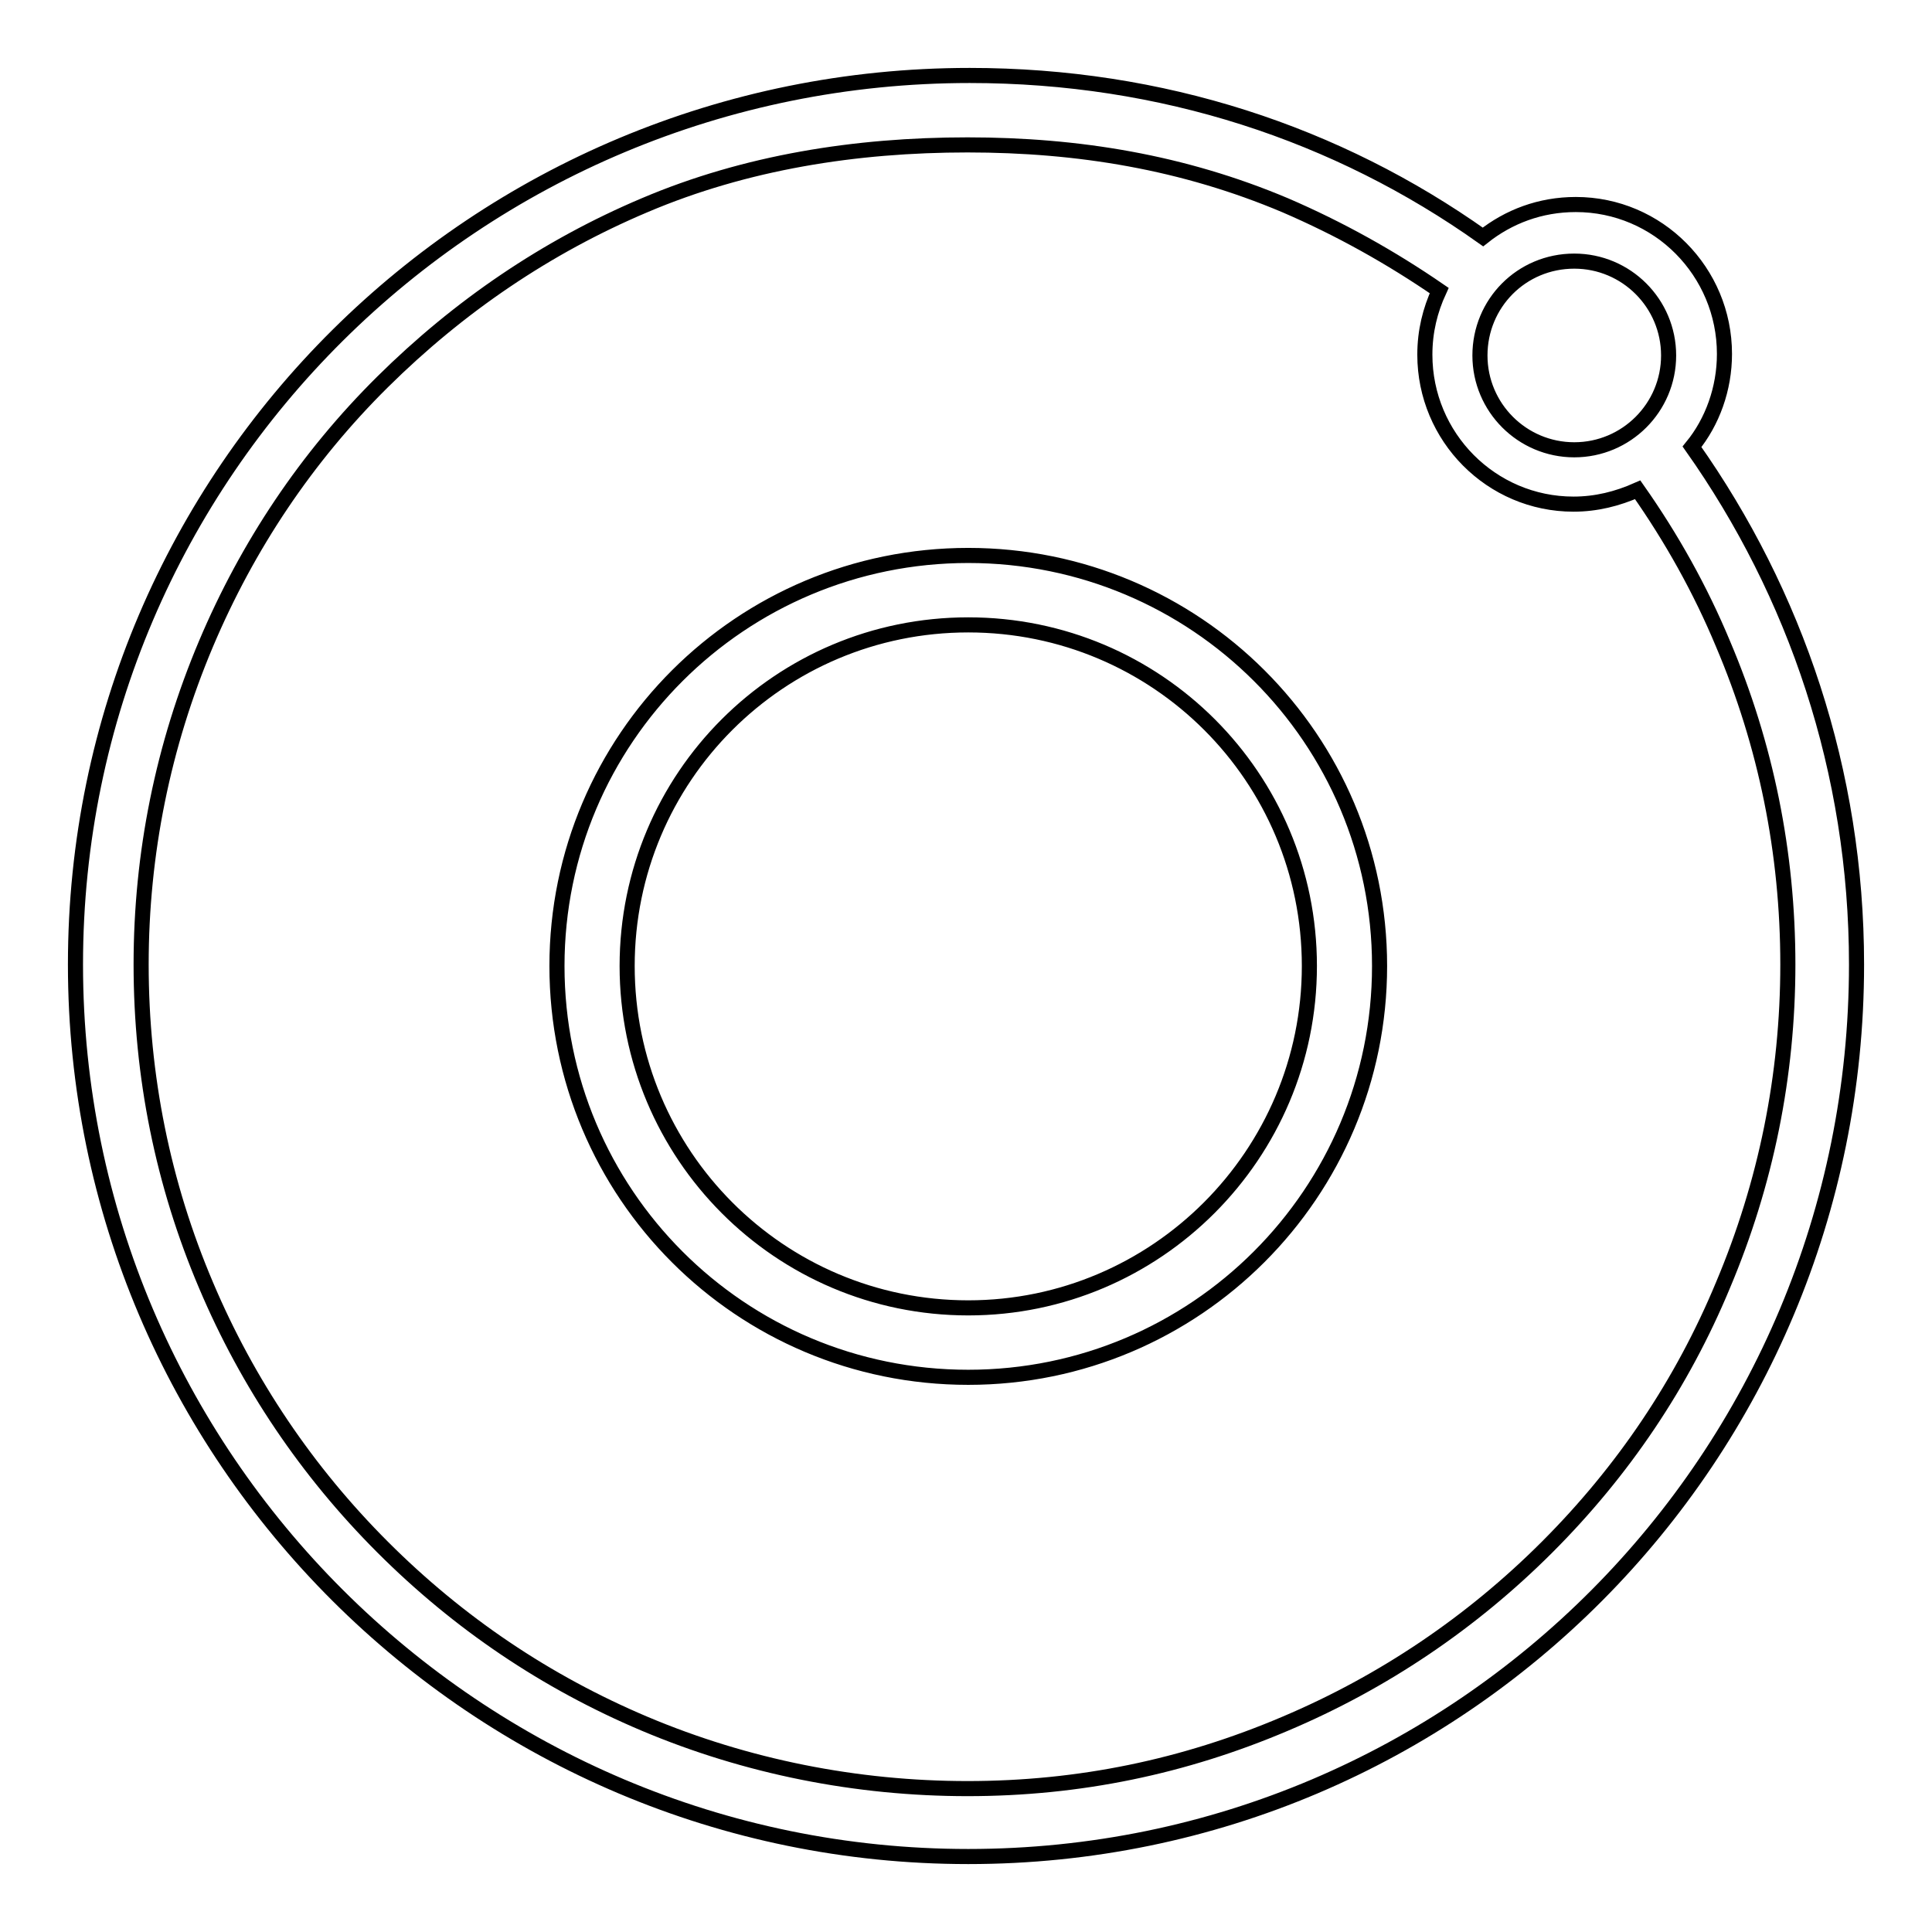 <?xml version="1.0" encoding="utf-8"?>
<!-- Svg Vector Icons : http://www.onlinewebfonts.com/icon -->
<!DOCTYPE svg PUBLIC "-//W3C//DTD SVG 1.1//EN" "http://www.w3.org/Graphics/SVG/1.1/DTD/svg11.dtd">
<svg version="1.1" xmlns="http://www.w3.org/2000/svg" xmlns:xlink="http://www.w3.org/1999/xlink" x="0px" y="0px" viewBox="0 0 256 256" enable-background="new 0 0 256 256" xml:space="preserve">
<g> <path stroke-width="2" fill-opacity="0" stroke="#000000"  d="M224.2,59.2c2.7-3.3,4.3-7.7,4.3-12.3c0-10.9-8.8-19.8-19.7-19.8c-4.7,0-8.9,1.6-12.3,4.3 c-19.3-13.7-42.5-21.4-68-21.4C63.2,10,10,62.5,10,127.8C10,193.1,63.2,246,128.3,246c65.2,0,117.7-52.9,117.7-118.2 C246,102.2,237.9,78.6,224.2,59.2z M208.6,34.6c6.9,0,12.5,5.6,12.5,12.5c0,6.9-5.6,12.5-12.5,12.5c-6.9,0-12.5-5.6-12.5-12.5 C196.1,40.2,201.6,34.6,208.6,34.6z M205,205c-10,10-21.7,17.9-34.7,23.4c-13.4,5.7-27.3,8.6-42.1,8.6c-14.7,0-29.3-2.9-42.8-8.6 c-13-5.5-24.6-13.3-34.7-23.4c-10-10-17.9-21.7-23.4-34.7c-5.7-13.4-8.6-27.7-8.6-42.5c0-14.7,2.9-29,8.6-42.5 c5.5-13,13.3-24.7,23.4-34.7s21.7-17.9,34.7-23.4c13.4-5.7,28-8,42.8-8c14.7,0,28.6,2.3,42.1,8c7.2,3.1,14,6.9,20.4,11.3 c-1.2,2.6-1.9,5.4-1.9,8.5c0,10.9,8.8,19.8,19.7,19.8c3,0,5.8-0.7,8.5-1.9c4.5,6.4,8.3,13.2,11.3,20.4c5.7,13.4,8.6,27.7,8.6,42.5 c0,14.7-2.9,29-8.6,42.5C222.9,183.3,215.1,194.9,205,205z M128.3,73.6c-30.1,0-54.5,24.3-54.5,54.4s24.3,54.5,54.5,54.5 c30.1,0,54.5-24.4,54.5-54.5S158.4,73.6,128.3,73.6z M128.3,173.3c-25,0-45.2-20.3-45.2-45.3c0-25,20.2-45.2,45.2-45.2 s45.2,20.2,45.2,45.2C173.5,153,153.2,173.3,128.3,173.3z"/></g>
</svg>